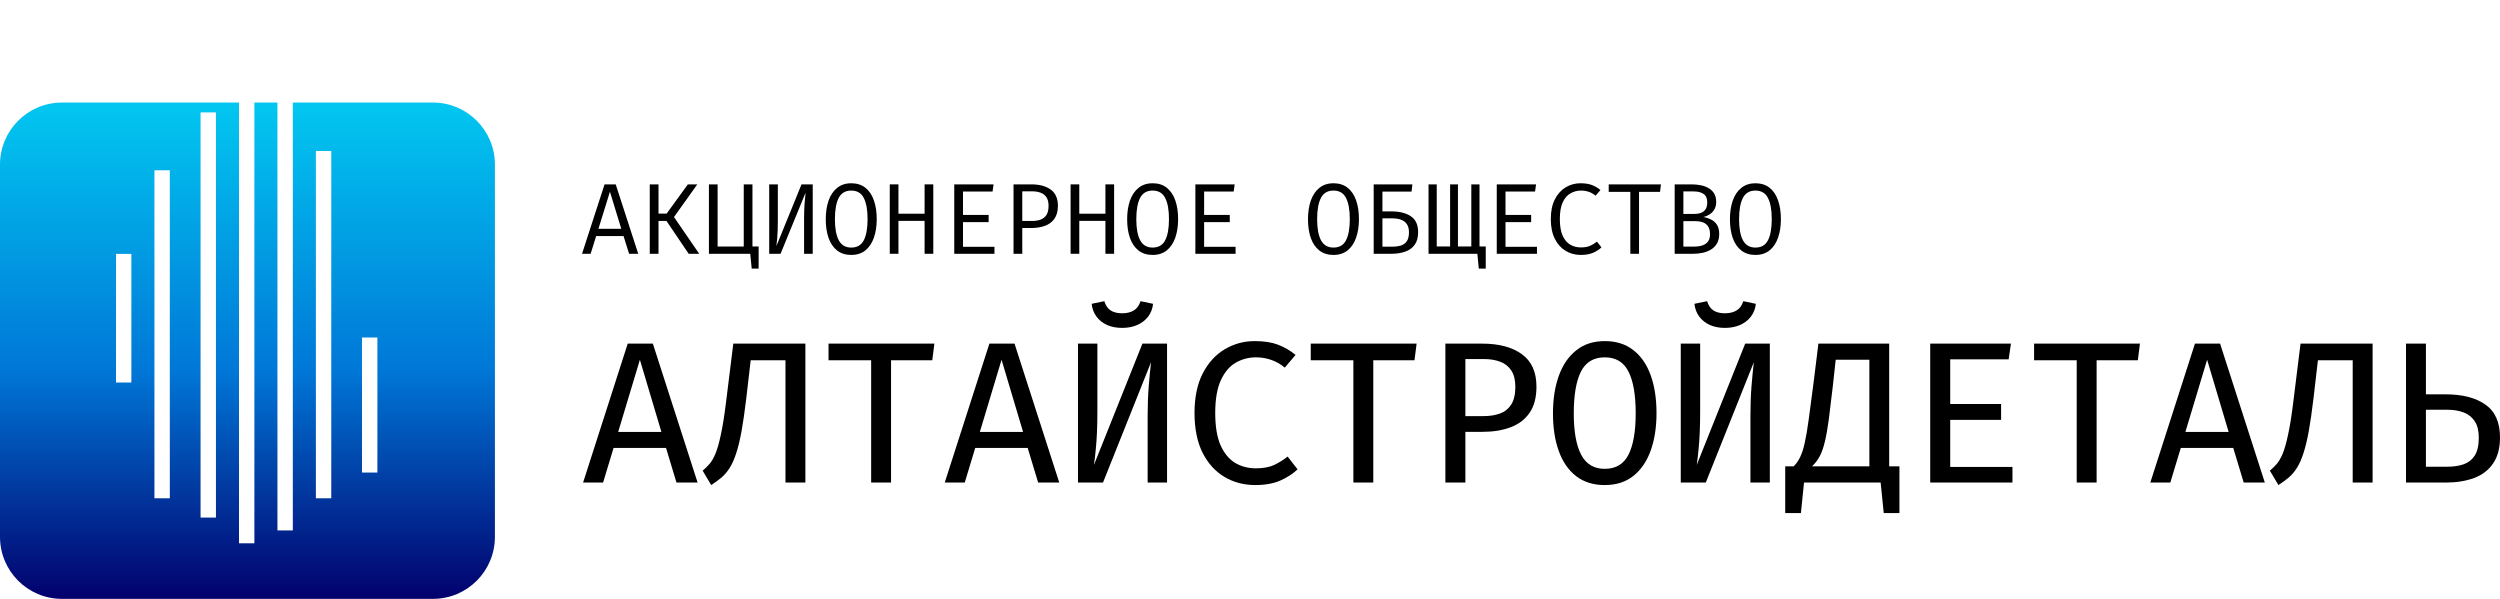 <svg width="263" height="63" viewBox="0 0 263 63" fill="none" xmlns="http://www.w3.org/2000/svg">
<g clip-path="url(#clip0_164_4106)">
<path d="M0 17.316C0 13.711 2.914 10.79 6.508 10.79H45.556C49.151 10.79 52.065 13.711 52.065 17.316V56.474C52.065 60.078 49.151 63 45.556 63H6.508C2.914 63 0 60.078 0 56.474V17.316Z" fill="url(#paint0_linear_164_4106)"/>
<g filter="url(#filter0_d_164_4106)">
<path d="M12.203 26.709H13.82V40.24H12.203V26.709Z" fill="white"/>
<path d="M16.247 17.914H17.864V52.418H16.247V17.914Z" fill="white"/>
<path d="M21.099 11.825H22.717V54.448H21.099V11.825Z" fill="white"/>
<path d="M25.143 5.736H26.761V57.154H25.143V5.736Z" fill="white"/>
<path d="M29.188 1H30.805V55.801H29.188V1Z" fill="white"/>
<path d="M33.231 15.884H34.849V52.418H33.231V15.884Z" fill="white"/>
<path d="M38.084 35.504H39.702V49.712H38.084V35.504Z" fill="white"/>
</g>
<path d="M70.066 47.126H64.546L63.446 50.763H61.341L66.037 36.149H68.68L73.387 50.763H71.166L70.066 47.126ZM65.032 45.439H69.579L67.316 37.846L65.032 45.439Z" fill="black"/>
<path d="M84.726 36.149V50.763H82.632V37.899H78.973L78.508 41.908C78.346 43.265 78.18 44.414 78.011 45.355C77.841 46.288 77.654 47.062 77.45 47.677C77.253 48.292 77.027 48.801 76.773 49.204C76.526 49.6 76.241 49.94 75.917 50.222C75.592 50.498 75.226 50.767 74.817 51.028L73.918 49.512C74.172 49.3 74.408 49.07 74.626 48.822C74.852 48.568 75.064 48.207 75.261 47.741C75.458 47.267 75.649 46.599 75.832 45.736C76.022 44.874 76.206 43.725 76.382 42.29L77.143 36.149H84.726Z" fill="black"/>
<path d="M93.739 37.899V50.763H91.645V37.899H87.161V36.149H98.297L98.075 37.899H93.739Z" fill="black"/>
<path d="M108.113 47.126H102.593L101.493 50.763H99.388L104.084 36.149H106.728L111.434 50.763H109.213L108.113 47.126ZM103.079 45.439H107.627L105.364 37.846L103.079 45.439Z" fill="black"/>
<path d="M113.404 50.763V36.149H115.445V43.138C115.445 44.022 115.431 44.796 115.402 45.461C115.374 46.118 115.332 46.723 115.275 47.274C115.226 47.819 115.163 48.363 115.085 48.907L120.183 36.149H122.774V50.763H120.732V43.774C120.732 42.615 120.771 41.558 120.849 40.603C120.926 39.642 121.007 38.807 121.092 38.1L116.037 50.763H113.404ZM118.046 34.495C117.468 34.495 116.946 34.396 116.481 34.198C116.023 33.993 115.649 33.699 115.36 33.318C115.071 32.936 114.898 32.483 114.842 31.96L116.174 31.684C116.315 32.137 116.537 32.462 116.841 32.66C117.151 32.858 117.553 32.957 118.046 32.957C118.54 32.957 118.949 32.858 119.273 32.66C119.604 32.462 119.841 32.137 119.982 31.684L121.304 31.96C121.247 32.483 121.071 32.936 120.775 33.318C120.479 33.699 120.094 33.993 119.622 34.198C119.157 34.396 118.631 34.495 118.046 34.495Z" fill="black"/>
<path d="M131.998 35.884C132.964 35.884 133.774 36.008 134.43 36.255C135.093 36.503 135.713 36.863 136.291 37.337L135.16 38.673C134.709 38.298 134.229 38.026 133.722 37.857C133.221 37.68 132.689 37.592 132.125 37.592C131.363 37.592 130.655 37.779 129.999 38.154C129.35 38.528 128.829 39.143 128.434 39.999C128.039 40.854 127.842 42.003 127.842 43.446C127.842 44.852 128.028 45.984 128.402 46.839C128.783 47.688 129.294 48.306 129.936 48.695C130.584 49.077 131.307 49.268 132.104 49.268C132.907 49.268 133.567 49.144 134.081 48.897C134.603 48.642 135.061 48.352 135.456 48.027L136.503 49.374C136.045 49.819 135.449 50.208 134.716 50.541C133.99 50.866 133.101 51.028 132.051 51.028C130.845 51.028 129.759 50.739 128.793 50.159C127.827 49.579 127.062 48.727 126.498 47.603C125.941 46.472 125.663 45.086 125.663 43.446C125.663 41.805 125.949 40.423 126.52 39.299C127.098 38.175 127.866 37.326 128.825 36.754C129.791 36.174 130.849 35.884 131.998 35.884Z" fill="black"/>
<path d="M144.469 37.899V50.763H142.375V37.899H137.891V36.149H149.027L148.805 37.899H144.469Z" fill="black"/>
<path d="M159.414 40.699C159.414 39.978 159.273 39.405 158.991 38.981C158.709 38.55 158.322 38.242 157.828 38.058C157.335 37.867 156.763 37.772 156.115 37.772H154.158V43.774H156.083C156.732 43.774 157.306 43.682 157.807 43.499C158.308 43.315 158.699 43 158.981 42.555C159.27 42.102 159.414 41.484 159.414 40.699ZM161.635 40.678C161.635 41.816 161.392 42.735 160.906 43.435C160.426 44.128 159.76 44.633 158.907 44.952C158.061 45.27 157.084 45.429 155.977 45.429H154.158V50.763H152.054V36.149H155.914C157.691 36.149 159.087 36.52 160.102 37.263C161.124 37.998 161.635 39.136 161.635 40.678Z" fill="black"/>
<path d="M174.265 43.467C174.265 44.952 174.06 46.263 173.652 47.401C173.243 48.54 172.633 49.431 171.822 50.074C171.018 50.71 170.017 51.028 168.818 51.028C167.627 51.028 166.626 50.717 165.815 50.095C165.004 49.466 164.394 48.586 163.985 47.454C163.576 46.323 163.372 45.001 163.372 43.488C163.372 41.996 163.576 40.681 163.985 39.543C164.394 38.398 165.004 37.503 165.815 36.86C166.626 36.209 167.627 35.884 168.818 35.884C170.017 35.884 171.018 36.199 171.822 36.828C172.633 37.457 173.243 38.341 173.652 39.479C174.06 40.61 174.265 41.94 174.265 43.467ZM172.076 43.467C172.076 41.544 171.822 40.084 171.314 39.087C170.814 38.09 169.982 37.592 168.818 37.592C167.655 37.592 166.82 38.093 166.312 39.097C165.811 40.101 165.561 41.565 165.561 43.488C165.561 45.404 165.822 46.857 166.344 47.847C166.866 48.83 167.69 49.321 168.818 49.321C169.982 49.321 170.814 48.826 171.314 47.836C171.822 46.846 172.076 45.39 172.076 43.467Z" fill="black"/>
<path d="M176.816 50.763V36.149H178.857V43.138C178.857 44.022 178.843 44.796 178.815 45.461C178.787 46.118 178.744 46.723 178.688 47.274C178.638 47.819 178.575 48.363 178.497 48.907L183.595 36.149H186.186V50.763H184.145V43.774C184.145 42.615 184.184 41.558 184.261 40.603C184.339 39.642 184.42 38.807 184.504 38.1L179.449 50.763H176.816ZM181.459 34.495C180.881 34.495 180.359 34.396 179.893 34.198C179.435 33.993 179.062 33.699 178.772 33.318C178.483 32.936 178.311 32.483 178.254 31.96L179.587 31.684C179.728 32.137 179.95 32.462 180.253 32.66C180.563 32.858 180.965 32.957 181.459 32.957C181.952 32.957 182.361 32.858 182.685 32.66C183.017 32.462 183.253 32.137 183.394 31.684L184.716 31.96C184.66 32.483 184.483 32.936 184.187 33.318C183.891 33.699 183.507 33.993 183.034 34.198C182.569 34.396 182.044 34.495 181.459 34.495Z" fill="black"/>
<path d="M198.742 36.149V49.056L197.874 50.763H189.752L188.695 49.056C188.977 48.773 189.206 48.444 189.382 48.069C189.565 47.695 189.724 47.2 189.858 46.585C189.999 45.962 190.137 45.157 190.27 44.167C190.411 43.17 190.577 41.918 190.768 40.413L191.296 36.149H198.742ZM196.658 37.846H193.115L192.83 40.476C192.668 41.904 192.523 43.103 192.396 44.071C192.269 45.04 192.128 45.839 191.973 46.468C191.825 47.097 191.642 47.613 191.423 48.016C191.212 48.412 190.944 48.759 190.619 49.056H196.658V37.846ZM199.82 49.056V53.977H198.17L197.843 50.763H197.346L197.599 49.056H199.82ZM187.806 49.056H190.027L190.281 50.763H189.784L189.456 53.977H187.806V49.056Z" fill="black"/>
<path d="M205.163 37.804V42.502H210.515V44.167H205.163V49.119H211.71V50.763H203.059V36.149H211.551L211.308 37.804H205.163Z" fill="black"/>
<path d="M220.564 37.899V50.763H218.47V37.899H213.986V36.149H225.122L224.9 37.899H220.564Z" fill="black"/>
<path d="M234.938 47.126H229.418L228.318 50.763H226.213L230.909 36.149H233.553L238.259 50.763H236.038L234.938 47.126ZM229.904 45.439H234.452L232.189 37.846L229.904 45.439Z" fill="black"/>
<path d="M249.598 36.149V50.763H247.504V37.899H243.845L243.38 41.908C243.218 43.265 243.052 44.414 242.883 45.355C242.714 46.288 242.527 47.062 242.322 47.677C242.125 48.292 241.899 48.801 241.646 49.204C241.399 49.6 241.113 49.94 240.789 50.222C240.465 50.498 240.098 50.767 239.689 51.028L238.79 49.512C239.044 49.3 239.28 49.07 239.499 48.822C239.724 48.568 239.936 48.207 240.133 47.741C240.331 47.267 240.521 46.599 240.704 45.736C240.895 44.874 241.078 43.725 241.254 42.29L242.016 36.149H249.598Z" fill="black"/>
<path d="M255.206 36.149V41.484H257.279C259.055 41.484 260.451 41.844 261.467 42.565C262.489 43.279 263 44.428 263 46.012C263 47.143 262.757 48.059 262.27 48.759C261.791 49.459 261.125 49.968 260.271 50.286C259.418 50.604 258.438 50.763 257.331 50.763H253.112V36.149H255.206ZM257.469 43.106H255.206V49.098H257.48C258.114 49.098 258.678 49.013 259.172 48.844C259.672 48.667 260.064 48.359 260.346 47.921C260.628 47.476 260.769 46.846 260.769 46.033C260.769 45.319 260.628 44.75 260.346 44.326C260.071 43.895 259.683 43.583 259.182 43.392C258.689 43.202 258.118 43.106 257.469 43.106Z" fill="black"/>
<path d="M65.598 24.836H62.716L62.134 26.697H61.23L63.599 19.396H64.773L67.142 26.697H66.179L65.598 24.836ZM62.954 24.073H65.36L64.165 20.17L62.954 24.073Z" fill="black"/>
<path d="M70.115 23.245H69.274V26.697H68.354V19.396H69.274V22.471H70.13L72.362 19.396H73.356L70.903 22.832L73.557 26.697H72.447L70.115 23.245Z" fill="black"/>
<path d="M74.579 26.697V19.396H75.493V25.934H78.243V19.396H79.158V26.697H74.579ZM79.808 25.929V28.256H79.079L78.925 26.697H78.698L78.761 25.929H79.808Z" fill="black"/>
<path d="M80.92 26.697V19.396H81.829V23.086C81.829 23.518 81.824 23.892 81.814 24.21C81.803 24.529 81.785 24.82 81.761 25.085C81.736 25.347 81.708 25.614 81.676 25.886L84.32 19.396H85.499V26.697H84.59V23.002C84.59 22.443 84.606 21.93 84.637 21.464C84.673 20.997 84.71 20.598 84.748 20.265L82.115 26.697H80.92Z" fill="black"/>
<path d="M92.232 23.055C92.232 23.79 92.131 24.442 91.93 25.011C91.733 25.577 91.435 26.02 91.037 26.342C90.638 26.66 90.143 26.819 89.551 26.819C88.962 26.819 88.467 26.664 88.065 26.353C87.667 26.038 87.367 25.6 87.166 25.038C86.969 24.476 86.87 23.818 86.87 23.065C86.87 22.326 86.969 21.672 87.166 21.103C87.367 20.534 87.667 20.089 88.065 19.767C88.467 19.442 88.962 19.279 89.551 19.279C90.143 19.279 90.638 19.436 91.037 19.751C91.435 20.066 91.733 20.506 91.93 21.071C92.131 21.637 92.232 22.298 92.232 23.055ZM91.269 23.055C91.269 22.082 91.135 21.338 90.868 20.822C90.603 20.306 90.164 20.048 89.551 20.048C88.937 20.048 88.497 20.308 88.229 20.827C87.965 21.347 87.832 22.093 87.832 23.065C87.832 24.037 87.97 24.778 88.245 25.287C88.52 25.793 88.955 26.045 89.551 26.045C90.164 26.045 90.603 25.791 90.868 25.282C91.135 24.769 91.269 24.027 91.269 23.055Z" fill="black"/>
<path d="M97.267 26.697V23.235H94.517V26.697H93.603V19.396H94.517V22.482H97.267V19.396H98.182V26.697H97.267Z" fill="black"/>
<path d="M101.308 20.149V22.609H104.005V23.367H101.308V25.96H104.618V26.697H100.388V19.396H104.523L104.417 20.149H101.308Z" fill="black"/>
<path d="M110.309 21.649C110.309 21.271 110.235 20.972 110.087 20.753C109.939 20.53 109.736 20.371 109.479 20.276C109.221 20.177 108.927 20.128 108.596 20.128H107.543V23.245H108.559C108.901 23.245 109.202 23.2 109.463 23.108C109.724 23.012 109.93 22.849 110.082 22.62C110.233 22.386 110.309 22.063 110.309 21.649ZM111.292 21.639C111.292 22.208 111.171 22.664 110.928 23.007C110.688 23.35 110.357 23.599 109.934 23.755C109.511 23.91 109.024 23.988 108.474 23.988H107.543V26.697H106.623V19.396H108.485C109.352 19.396 110.036 19.579 110.536 19.947C111.04 20.311 111.292 20.875 111.292 21.639Z" fill="black"/>
<path d="M116.291 26.697V23.235H113.541V26.697H112.626V19.396H113.541V22.482H116.291V19.396H117.205V26.697H116.291Z" fill="black"/>
<path d="M123.938 23.055C123.938 23.79 123.838 24.442 123.637 25.011C123.439 25.577 123.141 26.02 122.743 26.342C122.345 26.66 121.849 26.819 121.257 26.819C120.668 26.819 120.173 26.664 119.771 26.353C119.373 26.038 119.073 25.6 118.872 25.038C118.675 24.476 118.576 23.818 118.576 23.065C118.576 22.326 118.675 21.672 118.872 21.103C119.073 20.534 119.373 20.089 119.771 19.767C120.173 19.442 120.668 19.279 121.257 19.279C121.849 19.279 122.345 19.436 122.743 19.751C123.141 20.066 123.439 20.506 123.637 21.071C123.838 21.637 123.938 22.298 123.938 23.055ZM122.976 23.055C122.976 22.082 122.842 21.338 122.574 20.822C122.309 20.306 121.87 20.048 121.257 20.048C120.644 20.048 120.203 20.308 119.935 20.827C119.671 21.347 119.539 22.093 119.539 23.065C119.539 24.037 119.676 24.778 119.951 25.287C120.226 25.793 120.661 26.045 121.257 26.045C121.87 26.045 122.309 25.791 122.574 25.282C122.842 24.769 122.976 24.027 122.976 23.055Z" fill="black"/>
<path d="M126.673 20.149V22.609H129.37V23.367H126.673V25.96H129.983V26.697H125.753V19.396H129.888L129.782 20.149H126.673Z" fill="black"/>
<path d="M142.962 23.055C142.962 23.79 142.861 24.442 142.66 25.011C142.463 25.577 142.165 26.02 141.767 26.342C141.368 26.66 140.873 26.819 140.281 26.819C139.692 26.819 139.197 26.664 138.795 26.353C138.397 26.038 138.097 25.6 137.896 25.038C137.699 24.476 137.6 23.818 137.6 23.065C137.6 22.326 137.699 21.672 137.896 21.103C138.097 20.534 138.397 20.089 138.795 19.767C139.197 19.442 139.692 19.279 140.281 19.279C140.873 19.279 141.368 19.436 141.767 19.751C142.165 20.066 142.463 20.506 142.66 21.071C142.861 21.637 142.962 22.298 142.962 23.055ZM141.999 23.055C141.999 22.082 141.865 21.338 141.597 20.822C141.333 20.306 140.894 20.048 140.281 20.048C139.667 20.048 139.227 20.308 138.959 20.827C138.694 21.347 138.562 22.093 138.562 23.065C138.562 24.037 138.7 24.778 138.975 25.287C139.25 25.793 139.685 26.045 140.281 26.045C140.894 26.045 141.333 25.791 141.597 25.282C141.865 24.769 141.999 24.027 141.999 23.055Z" fill="black"/>
<path d="M148.584 19.396L148.494 20.159H145.432V22.238H146.352C147.23 22.238 147.921 22.409 148.425 22.752C148.933 23.095 149.187 23.652 149.187 24.423C149.187 24.978 149.065 25.421 148.822 25.754C148.582 26.086 148.249 26.326 147.822 26.475C147.399 26.623 146.913 26.697 146.363 26.697H144.512V19.396H148.584ZM146.479 22.97H145.432V25.95H146.479C146.818 25.95 147.117 25.909 147.378 25.828C147.639 25.747 147.845 25.596 147.997 25.377C148.148 25.158 148.224 24.843 148.224 24.433C148.224 24.073 148.148 23.786 147.997 23.574C147.849 23.358 147.644 23.205 147.383 23.113C147.123 23.017 146.821 22.97 146.479 22.97Z" fill="black"/>
<path d="M156.3 25.929V28.256H155.57L155.417 26.697H155.184L155.253 25.929H156.3ZM155.644 19.396V26.697H150.282V19.396H151.144V25.929H152.551V19.396H153.376V25.929H154.782V19.396H155.644Z" fill="black"/>
<path d="M158.379 20.149V22.609H161.076V23.367H158.379V25.96H161.689V26.697H157.459V19.396H161.594L161.488 20.149H158.379Z" fill="black"/>
<path d="M166.259 19.279C166.735 19.279 167.133 19.339 167.454 19.459C167.775 19.579 168.08 19.756 168.369 19.99L167.856 20.589C167.627 20.394 167.384 20.256 167.126 20.175C166.873 20.09 166.606 20.048 166.328 20.048C165.93 20.048 165.561 20.143 165.223 20.334C164.884 20.522 164.611 20.834 164.403 21.273C164.199 21.708 164.096 22.298 164.096 23.044C164.096 23.769 164.193 24.35 164.387 24.788C164.585 25.227 164.851 25.543 165.186 25.738C165.521 25.932 165.894 26.029 166.307 26.029C166.716 26.029 167.051 25.967 167.311 25.844C167.576 25.72 167.805 25.579 167.999 25.419L168.475 26.024C168.253 26.24 167.964 26.427 167.608 26.586C167.251 26.742 166.814 26.819 166.296 26.819C165.707 26.819 165.173 26.674 164.694 26.385C164.218 26.095 163.841 25.671 163.562 25.112C163.284 24.55 163.145 23.86 163.145 23.044C163.145 22.224 163.286 21.534 163.568 20.976C163.853 20.417 164.232 19.995 164.705 19.709C165.18 19.422 165.699 19.279 166.259 19.279Z" fill="black"/>
<path d="M172.426 20.186V26.697H171.511V20.186H169.237V19.396H174.731L174.636 20.186H172.426Z" fill="black"/>
<path d="M179.893 24.645C179.893 24.278 179.821 23.995 179.677 23.797C179.536 23.595 179.347 23.456 179.111 23.378C178.875 23.3 178.616 23.261 178.334 23.261H177.091V25.939H178.291C178.471 25.939 178.654 25.922 178.841 25.886C179.028 25.851 179.201 25.787 179.359 25.695C179.522 25.603 179.65 25.474 179.745 25.308C179.844 25.139 179.893 24.918 179.893 24.645ZM179.603 21.283C179.603 20.87 179.474 20.576 179.217 20.403C178.963 20.227 178.616 20.138 178.175 20.138H177.091V22.503H178.265C178.695 22.503 179.024 22.408 179.254 22.217C179.486 22.022 179.603 21.711 179.603 21.283ZM180.861 24.613C180.861 25.009 180.782 25.342 180.623 25.61C180.468 25.879 180.258 26.093 179.994 26.252C179.733 26.411 179.44 26.526 179.116 26.597C178.795 26.664 178.467 26.697 178.133 26.697H176.176V19.396H177.969C178.289 19.396 178.601 19.426 178.905 19.486C179.211 19.542 179.486 19.641 179.729 19.783C179.976 19.921 180.174 20.108 180.322 20.345C180.47 20.582 180.544 20.879 180.544 21.236C180.544 21.55 180.479 21.817 180.348 22.036C180.221 22.252 180.054 22.425 179.846 22.556C179.641 22.687 179.423 22.779 179.19 22.832C179.462 22.874 179.724 22.957 179.978 23.081C180.235 23.201 180.447 23.385 180.613 23.633C180.778 23.876 180.861 24.203 180.861 24.613Z" fill="black"/>
<path d="M187.35 23.055C187.35 23.79 187.25 24.442 187.049 25.011C186.852 25.577 186.554 26.02 186.155 26.342C185.757 26.66 185.262 26.819 184.669 26.819C184.081 26.819 183.585 26.664 183.184 26.353C182.785 26.038 182.486 25.6 182.285 25.038C182.087 24.476 181.989 23.818 181.989 23.065C181.989 22.326 182.087 21.672 182.285 21.103C182.486 20.534 182.785 20.089 183.184 19.767C183.585 19.442 184.081 19.279 184.669 19.279C185.262 19.279 185.757 19.436 186.155 19.751C186.554 20.066 186.852 20.506 187.049 21.071C187.25 21.637 187.35 22.298 187.35 23.055ZM186.388 23.055C186.388 22.082 186.254 21.338 185.986 20.822C185.722 20.306 185.283 20.048 184.669 20.048C184.056 20.048 183.615 20.308 183.348 20.827C183.083 21.347 182.951 22.093 182.951 23.065C182.951 24.037 183.088 24.778 183.363 25.287C183.638 25.793 184.074 26.045 184.669 26.045C185.283 26.045 185.722 25.791 185.986 25.282C186.254 24.769 186.388 24.027 186.388 23.055Z" fill="black"/>
</g>
<defs>
<filter id="filter0_d_164_4106" x="10.203" y="-1" width="31.499" height="60.154" filterUnits="userSpaceOnUse" color-interpolation-filters="sRGB">
<feFlood flood-opacity="0" result="BackgroundImageFix"/>
<feColorMatrix in="SourceAlpha" type="matrix" values="0 0 0 0 0 0 0 0 0 0 0 0 0 0 0 0 0 0 127 0" result="hardAlpha"/>
<feOffset/>
<feGaussianBlur stdDeviation="1"/>
<feComposite in2="hardAlpha" operator="out"/>
<feColorMatrix type="matrix" values="0 0 0 0 0.008 0 0 0 0 0.169 0 0 0 0 0.576 0 0 0 0.6 0"/>
<feBlend mode="normal" in2="BackgroundImageFix" result="effect1_dropShadow_164_4106"/>
<feBlend mode="normal" in="SourceGraphic" in2="effect1_dropShadow_164_4106" result="shape"/>
</filter>
<linearGradient id="paint0_linear_164_4106" x1="26.032" y1="10.79" x2="26.032" y2="63" gradientUnits="userSpaceOnUse">
<stop offset="0.007" stop-color="#02C6F0"/>
<stop offset="0.541" stop-color="#0077D7"/>
<stop offset="1" stop-color="#02006D"/>
</linearGradient>
<clipPath id="clip0_164_4106">
<rect width="263" height="63" fill="white"/>
</clipPath>
</defs>
</svg>
